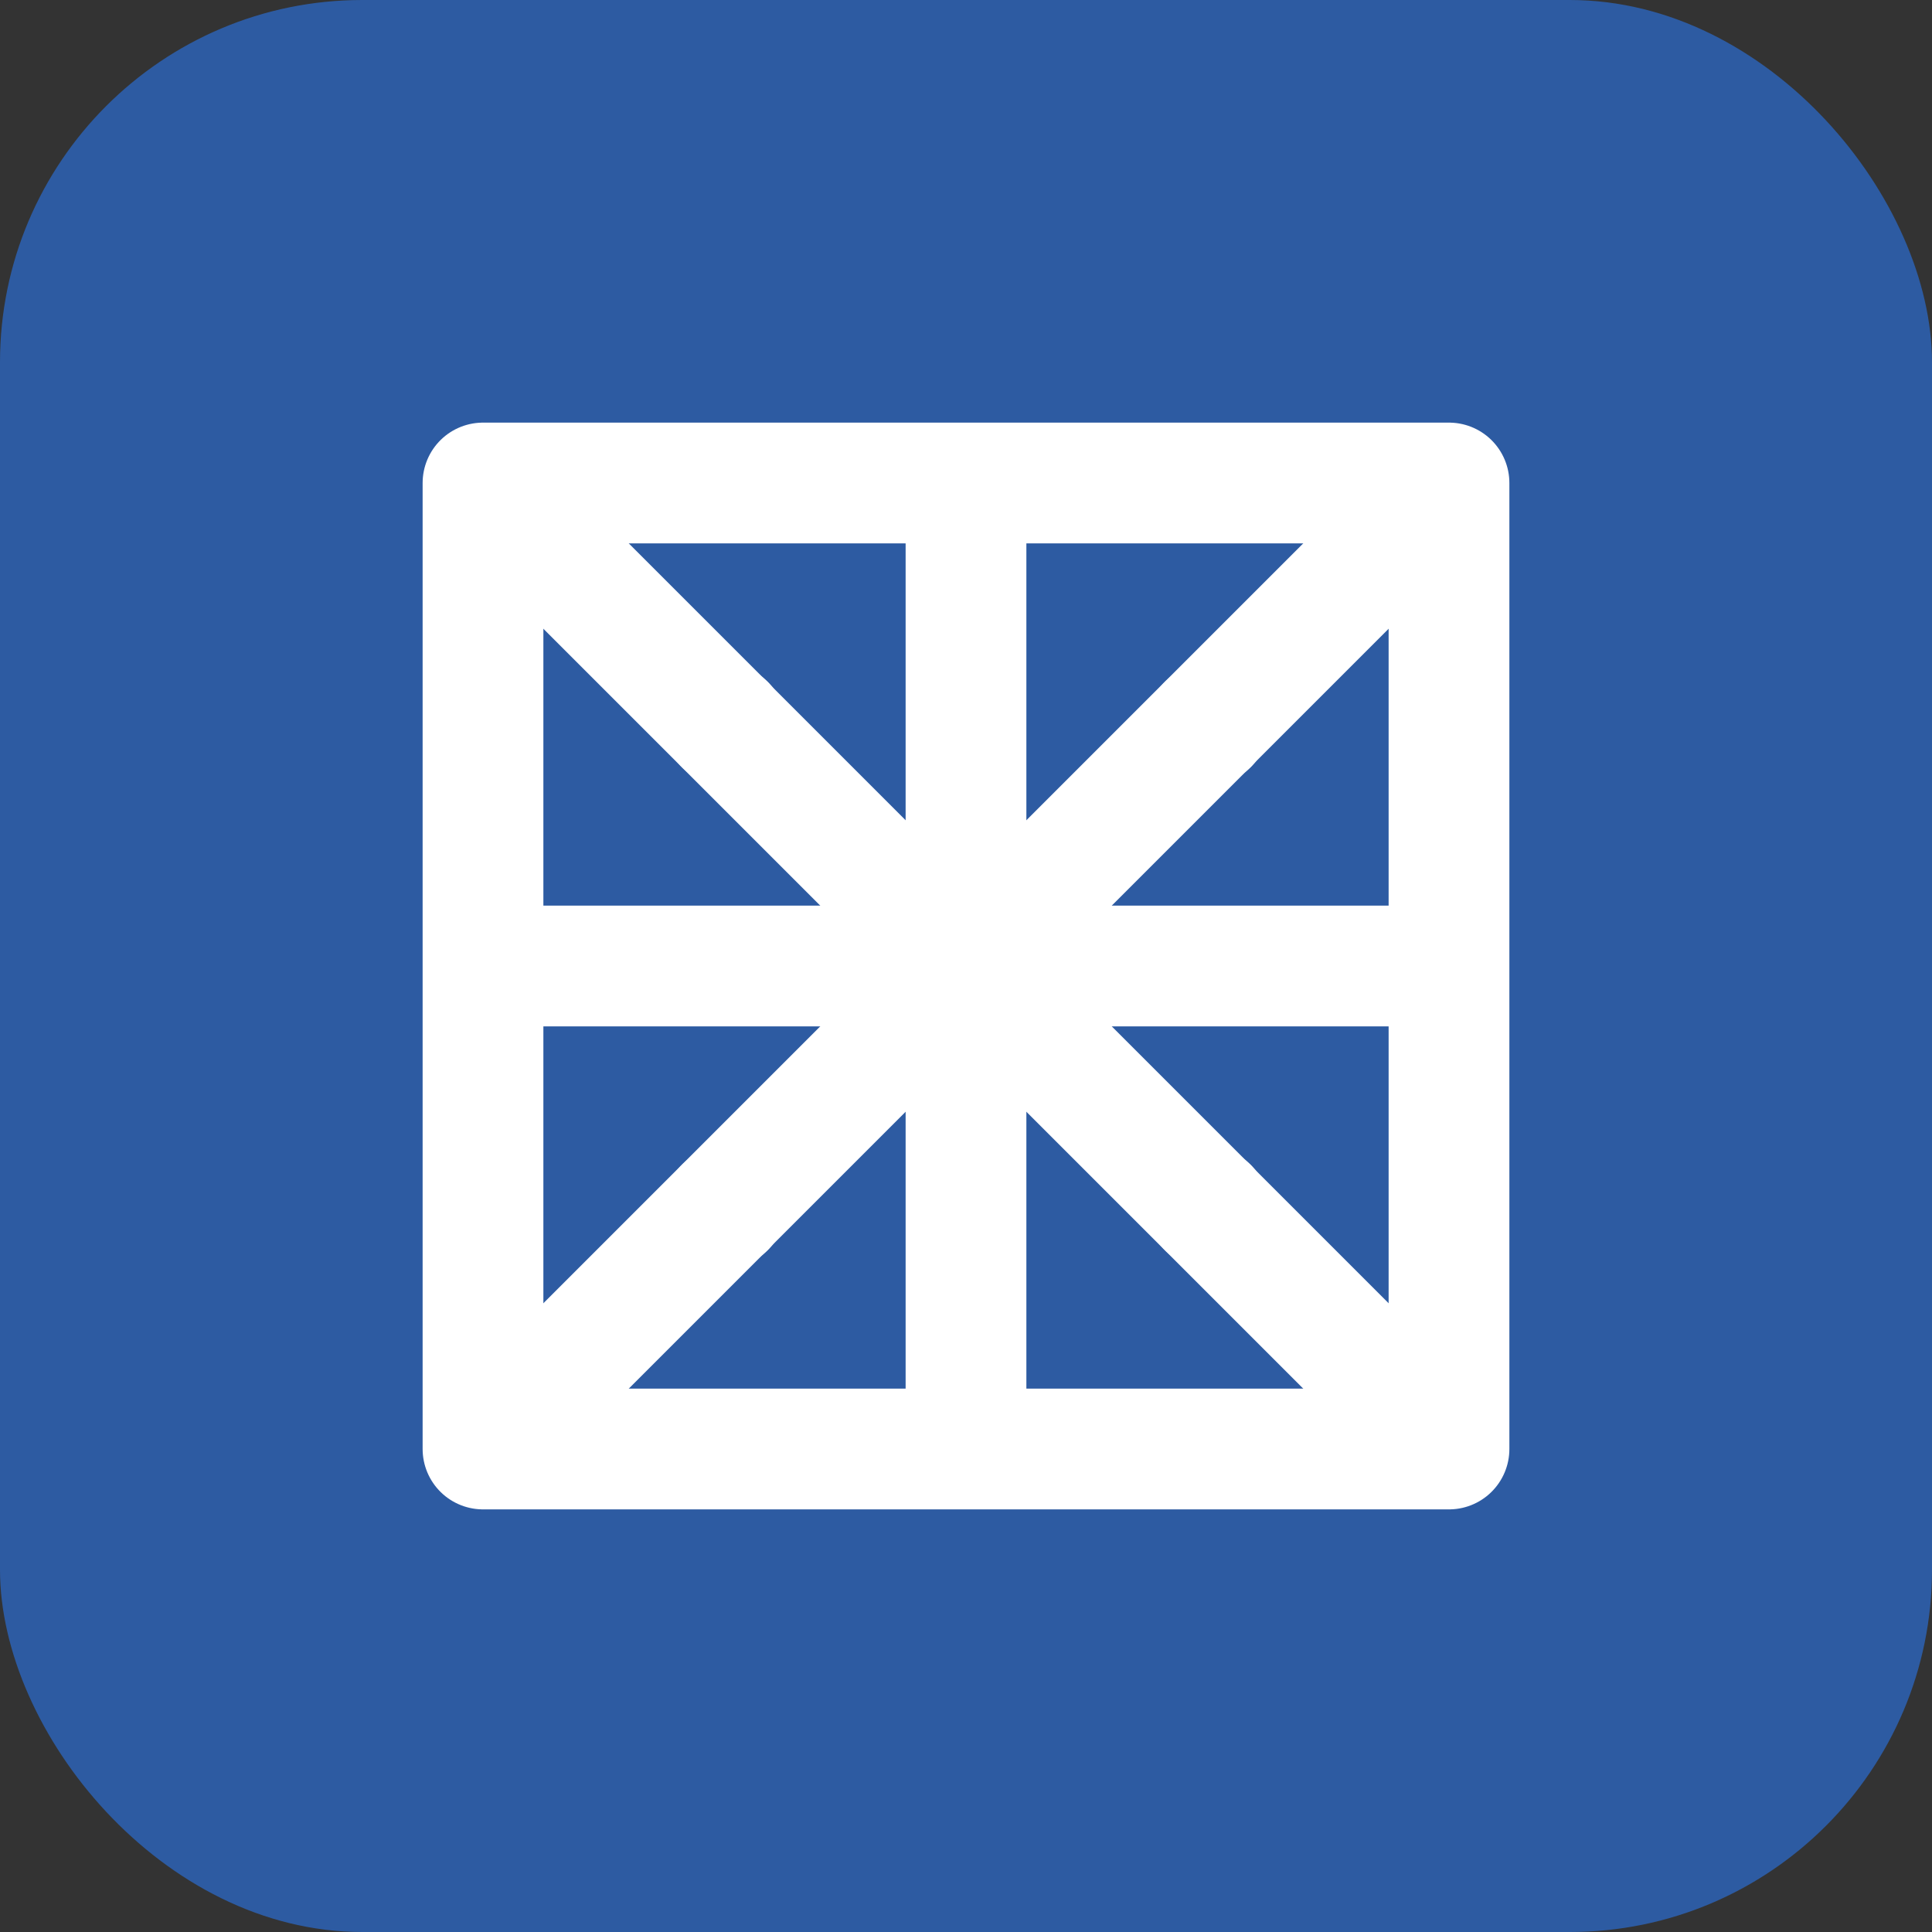 <svg width="32" height="32" viewBox="0 0 32 32" fill="none" xmlns="http://www.w3.org/2000/svg">
  <rect x="0" y="0" width="32" height="32" fill="#333333" stroke="none"/>
  <rect width="32" height="32" rx="6" fill="#2d5ba2"/>
  <path d="M8 8H24V24H8V8Z" fill="#2d5ba2" stroke="white" stroke-width="2" stroke-linejoin="round"/>
  <path d="M16 8V24" stroke="white" stroke-width="2" stroke-linejoin="round"/>
  <path d="M8 16H24" stroke="white" stroke-width="2" stroke-linejoin="round"/>
  <path d="M12 12H12.01" stroke="white" stroke-width="2" stroke-linecap="round"/>
  <path d="M20 12H20.01" stroke="white" stroke-width="2" stroke-linecap="round"/>
  <path d="M12 20H12.01" stroke="white" stroke-width="2" stroke-linecap="round"/>
  <path d="M20 20H20.01" stroke="white" stroke-width="2" stroke-linecap="round"/>
  <path d="M8 8L24 24" stroke="white" stroke-width="2"/>
  <path d="M24 8L8 24" stroke="white" stroke-width="2"/>
</svg>
